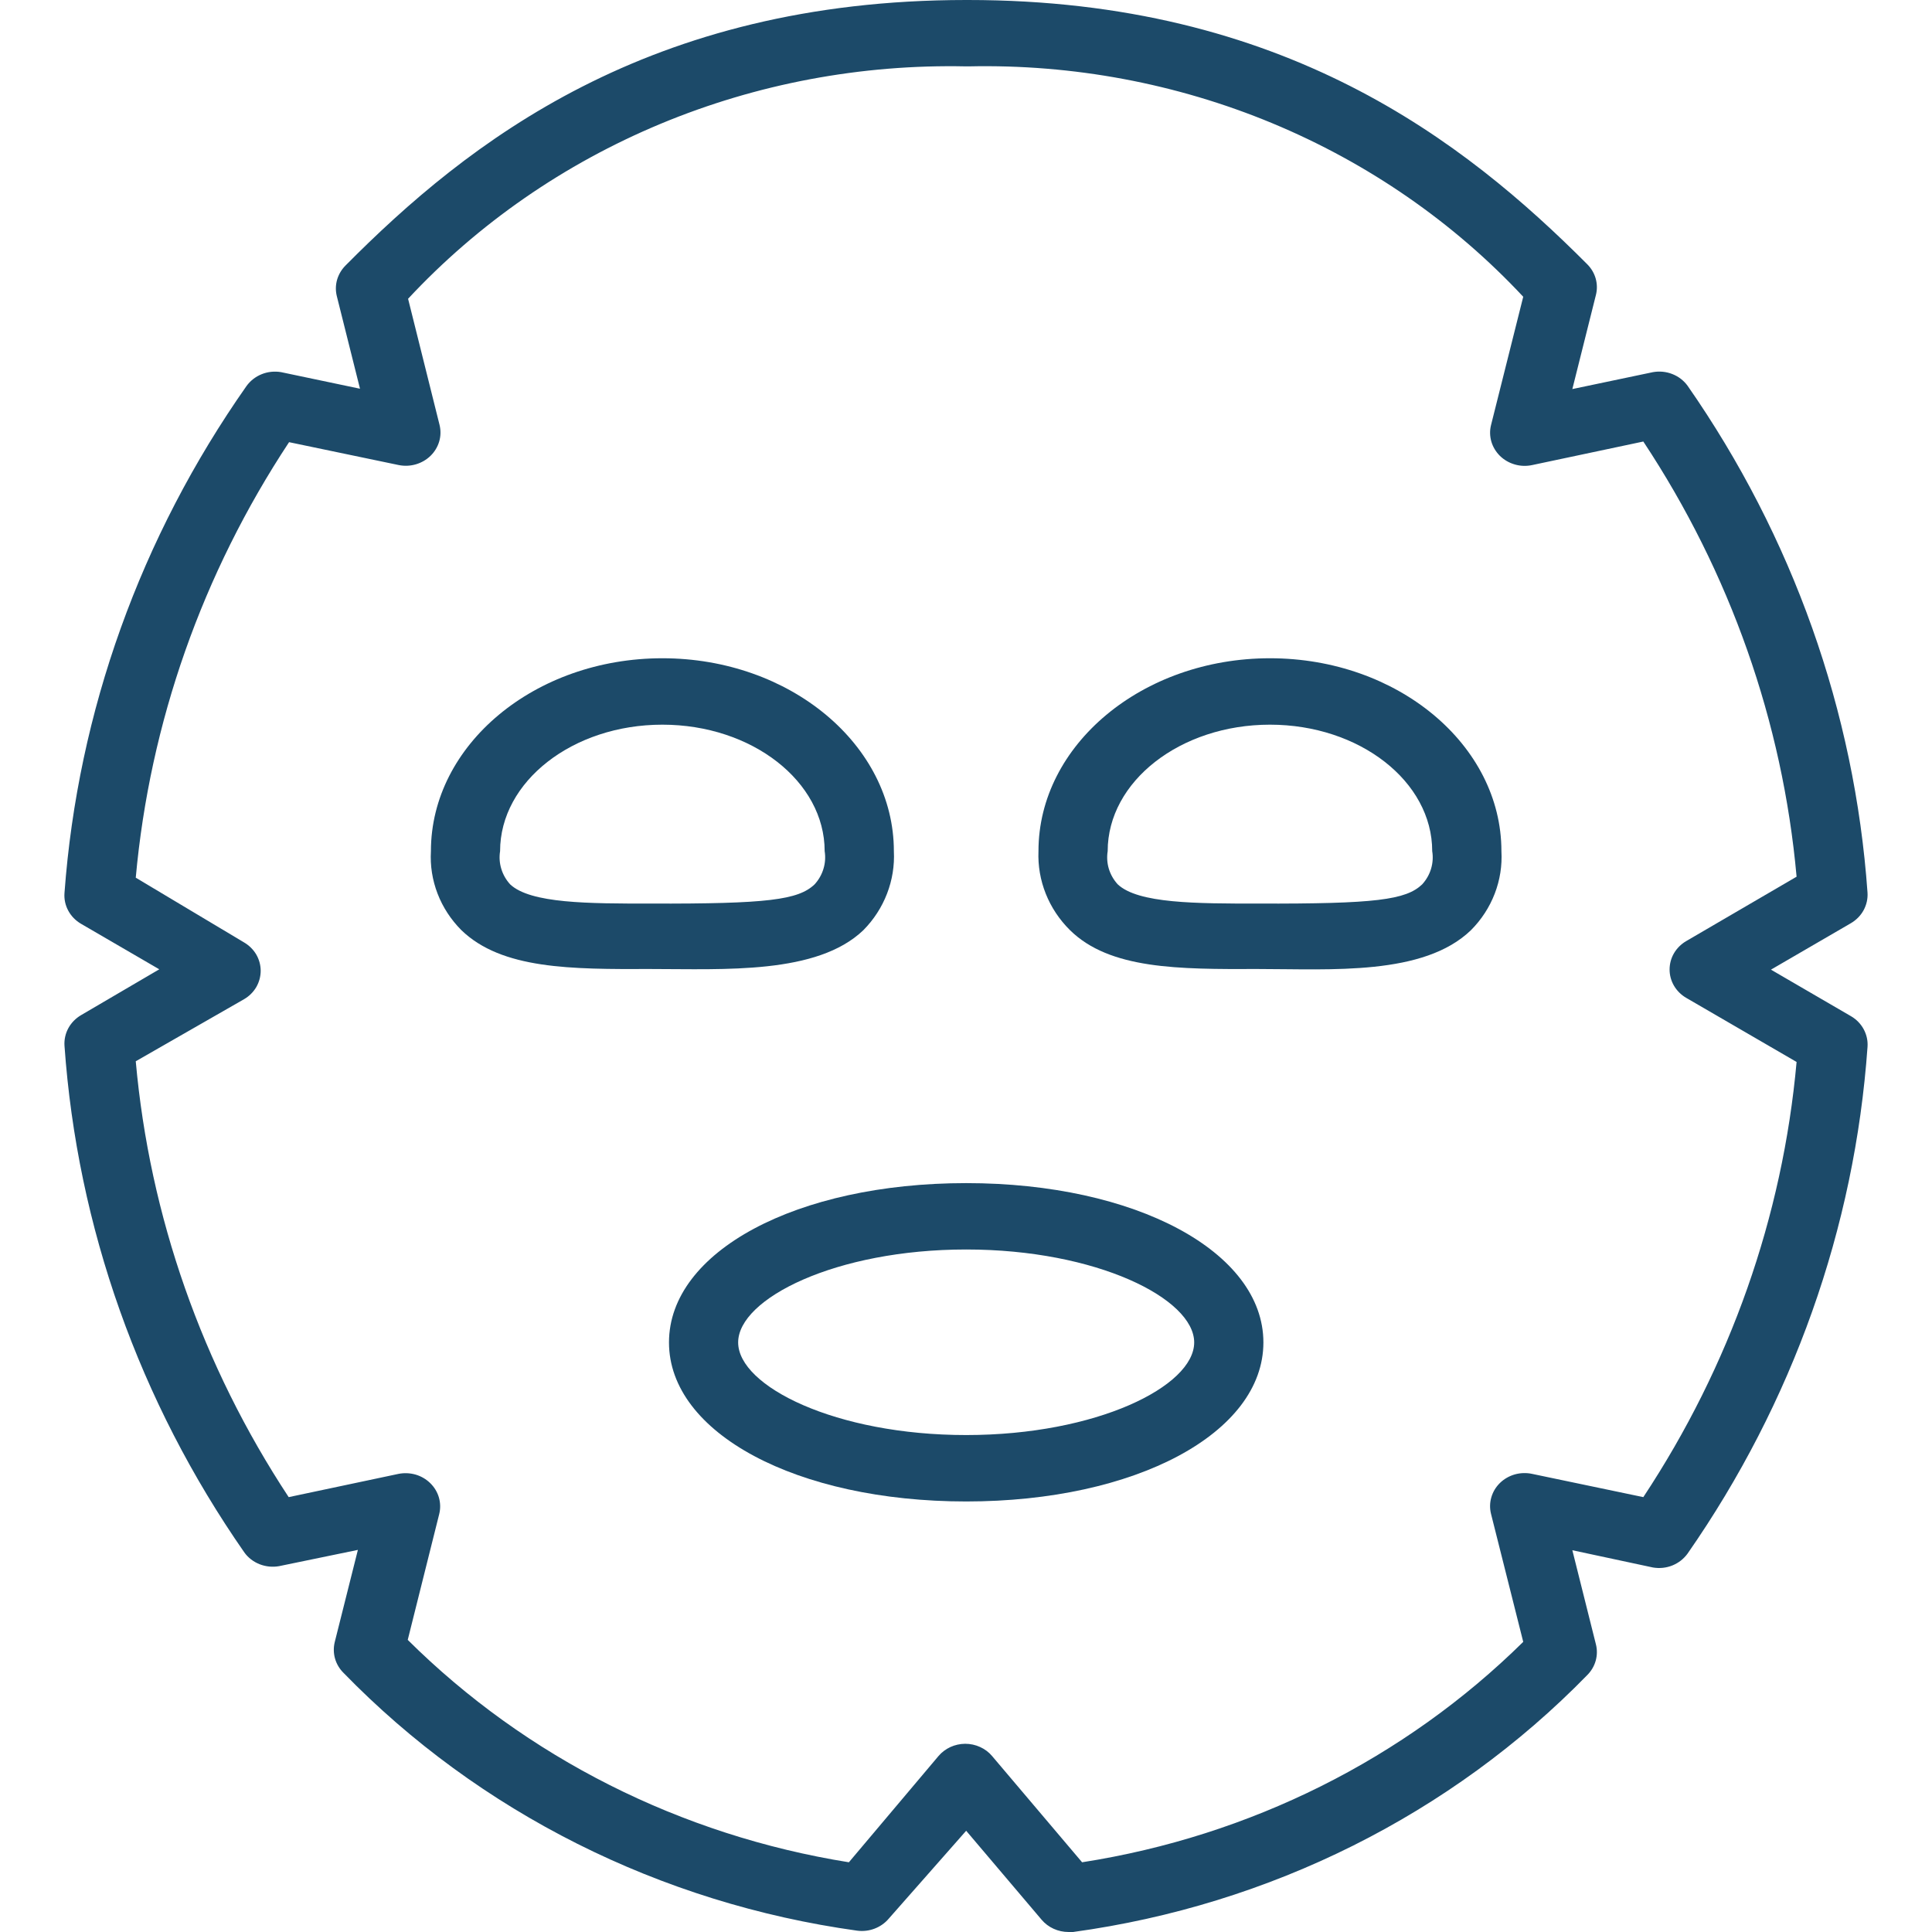<svg xmlns="http://www.w3.org/2000/svg" fill="none" viewBox="0 0 45 45" height="45" width="45">
<path fill="#1C4A69" d="M1.502 24.356C1.8 28.575 3.244 32.646 5.693 36.162C5.781 36.284 5.905 36.378 6.047 36.434C6.19 36.49 6.347 36.506 6.499 36.479L8.336 36.1L7.796 38.25C7.766 38.375 7.768 38.506 7.803 38.63C7.838 38.754 7.905 38.868 7.998 38.961C11.158 42.212 15.38 44.332 19.965 44.969C20.102 44.987 20.242 44.971 20.37 44.922C20.498 44.873 20.612 44.794 20.699 44.691L22.504 42.642L24.261 44.714C24.337 44.804 24.433 44.876 24.541 44.925C24.65 44.975 24.769 45 24.89 45H24.994C29.58 44.372 33.805 42.26 36.97 39.016C37.064 38.922 37.132 38.806 37.167 38.681C37.202 38.555 37.204 38.423 37.171 38.296L36.623 36.108L38.501 36.51C38.654 36.536 38.811 36.52 38.954 36.462C39.097 36.404 39.219 36.308 39.307 36.186C41.754 32.671 43.199 28.603 43.498 24.387C43.509 24.244 43.478 24.102 43.41 23.975C43.342 23.848 43.238 23.741 43.111 23.668L41.249 22.585L43.111 21.503C43.237 21.429 43.34 21.324 43.408 21.199C43.476 21.073 43.507 20.932 43.498 20.791C43.2 16.572 41.755 12.501 39.307 8.985C39.218 8.863 39.096 8.769 38.953 8.713C38.81 8.656 38.653 8.641 38.501 8.668L36.623 9.062L37.171 6.874C37.204 6.747 37.202 6.615 37.167 6.489C37.132 6.364 37.064 6.249 36.97 6.155C34.109 3.286 29.902 0 22.544 0H22.504C15.098 0 10.891 3.317 8.046 6.186C7.954 6.279 7.887 6.393 7.851 6.517C7.816 6.641 7.814 6.772 7.845 6.897L8.385 9.054L6.547 8.668C6.395 8.642 6.237 8.658 6.094 8.716C5.951 8.774 5.829 8.87 5.741 8.992C3.275 12.504 1.813 16.575 1.502 20.799C1.491 20.941 1.521 21.084 1.59 21.211C1.658 21.338 1.762 21.444 1.889 21.518L3.71 22.577L1.889 23.644C1.763 23.718 1.66 23.823 1.592 23.948C1.524 24.073 1.493 24.215 1.502 24.356ZM5.685 23.273C5.804 23.204 5.902 23.106 5.97 22.99C6.037 22.873 6.072 22.742 6.072 22.608C6.071 22.476 6.035 22.346 5.968 22.231C5.9 22.116 5.802 22.02 5.685 21.951L3.162 20.443C3.489 16.836 4.713 13.357 6.733 10.299L9.287 10.832C9.42 10.859 9.557 10.853 9.687 10.815C9.816 10.777 9.934 10.709 10.029 10.616C10.124 10.523 10.193 10.408 10.23 10.282C10.267 10.157 10.269 10.024 10.238 9.897L9.505 6.959C11.135 5.209 13.141 3.819 15.386 2.884C17.63 1.95 20.058 1.494 22.504 1.546H22.56C24.99 1.492 27.403 1.944 29.633 2.87C31.863 3.797 33.858 5.176 35.479 6.912L34.73 9.897C34.697 10.024 34.7 10.158 34.736 10.284C34.773 10.411 34.843 10.526 34.938 10.62C35.035 10.714 35.154 10.782 35.285 10.819C35.416 10.857 35.555 10.861 35.689 10.832L38.276 10.284C40.297 13.338 41.522 16.815 41.846 20.42L39.275 21.92C39.157 21.989 39.06 22.085 38.992 22.2C38.924 22.315 38.889 22.445 38.888 22.577C38.887 22.711 38.922 22.842 38.99 22.959C39.058 23.075 39.156 23.173 39.275 23.242L41.846 24.735C41.522 28.34 40.297 31.816 38.276 34.871L35.689 34.33C35.556 34.301 35.417 34.305 35.286 34.341C35.155 34.378 35.035 34.446 34.939 34.539C34.842 34.633 34.772 34.749 34.736 34.876C34.699 35.003 34.697 35.137 34.73 35.266L35.479 38.242C32.717 40.967 29.114 42.767 25.204 43.376L23.108 40.902C23.033 40.812 22.937 40.74 22.828 40.691C22.719 40.641 22.6 40.616 22.48 40.616C22.361 40.617 22.243 40.643 22.136 40.692C22.029 40.742 21.934 40.813 21.859 40.902L19.772 43.376C15.857 42.749 12.255 40.934 9.497 38.196L10.23 35.266C10.262 35.139 10.259 35.006 10.223 34.88C10.187 34.755 10.118 34.64 10.023 34.547C9.928 34.453 9.81 34.384 9.68 34.346C9.55 34.309 9.412 34.303 9.279 34.33L6.724 34.871C4.707 31.81 3.485 28.328 3.162 24.719L5.685 23.273Z"></path>
<path fill="#1C4A69" d="M15.154 22.57C16.871 22.57 19.03 22.701 20.11 21.665C20.352 21.42 20.539 21.131 20.661 20.814C20.783 20.498 20.837 20.161 20.82 19.825C20.82 17.35 18.402 15.332 15.428 15.332C12.454 15.332 10.037 17.35 10.037 19.825C10.017 20.162 10.07 20.499 10.192 20.815C10.314 21.132 10.503 21.421 10.746 21.665C11.689 22.577 13.3 22.577 15.154 22.57ZM15.428 16.879C17.515 16.879 19.208 18.201 19.208 19.825C19.23 19.962 19.221 20.103 19.18 20.236C19.14 20.37 19.07 20.493 18.974 20.598C18.595 20.961 17.878 21.054 15.154 21.046C13.711 21.046 12.358 21.046 11.882 20.598C11.787 20.493 11.716 20.37 11.676 20.236C11.635 20.103 11.626 19.962 11.648 19.825C11.648 18.201 13.341 16.879 15.428 16.879Z"></path>
<path fill="#1C4A69" d="M29.306 22.57C30.998 22.57 33.158 22.732 34.262 21.665C34.505 21.421 34.693 21.132 34.815 20.815C34.937 20.499 34.99 20.162 34.971 19.825C34.971 17.35 32.553 15.332 29.58 15.332C26.606 15.332 24.188 17.35 24.188 19.825C24.174 20.163 24.232 20.501 24.358 20.817C24.484 21.133 24.676 21.422 24.922 21.665C25.848 22.577 27.444 22.577 29.306 22.57ZM29.58 16.879C31.667 16.879 33.359 18.201 33.359 19.825C33.382 19.962 33.372 20.103 33.332 20.236C33.292 20.37 33.221 20.493 33.126 20.598C32.747 20.961 32.038 21.054 29.306 21.046C27.863 21.046 26.509 21.046 26.034 20.598C25.938 20.493 25.868 20.37 25.827 20.236C25.787 20.103 25.778 19.962 25.8 19.825C25.8 18.201 27.492 16.879 29.58 16.879Z"></path>
<path fill="#1C4A69" d="M15.582 31.268C15.582 33.379 18.555 34.972 22.504 34.972C26.453 34.972 29.427 33.379 29.427 31.268C29.427 29.157 26.453 27.557 22.504 27.557C18.555 27.557 15.582 29.15 15.582 31.268ZM22.504 29.103C25.543 29.103 27.815 30.248 27.815 31.268C27.815 32.289 25.543 33.425 22.504 33.425C19.466 33.425 17.193 32.289 17.193 31.268C17.193 30.248 19.466 29.103 22.504 29.103Z"></path>
</svg>
